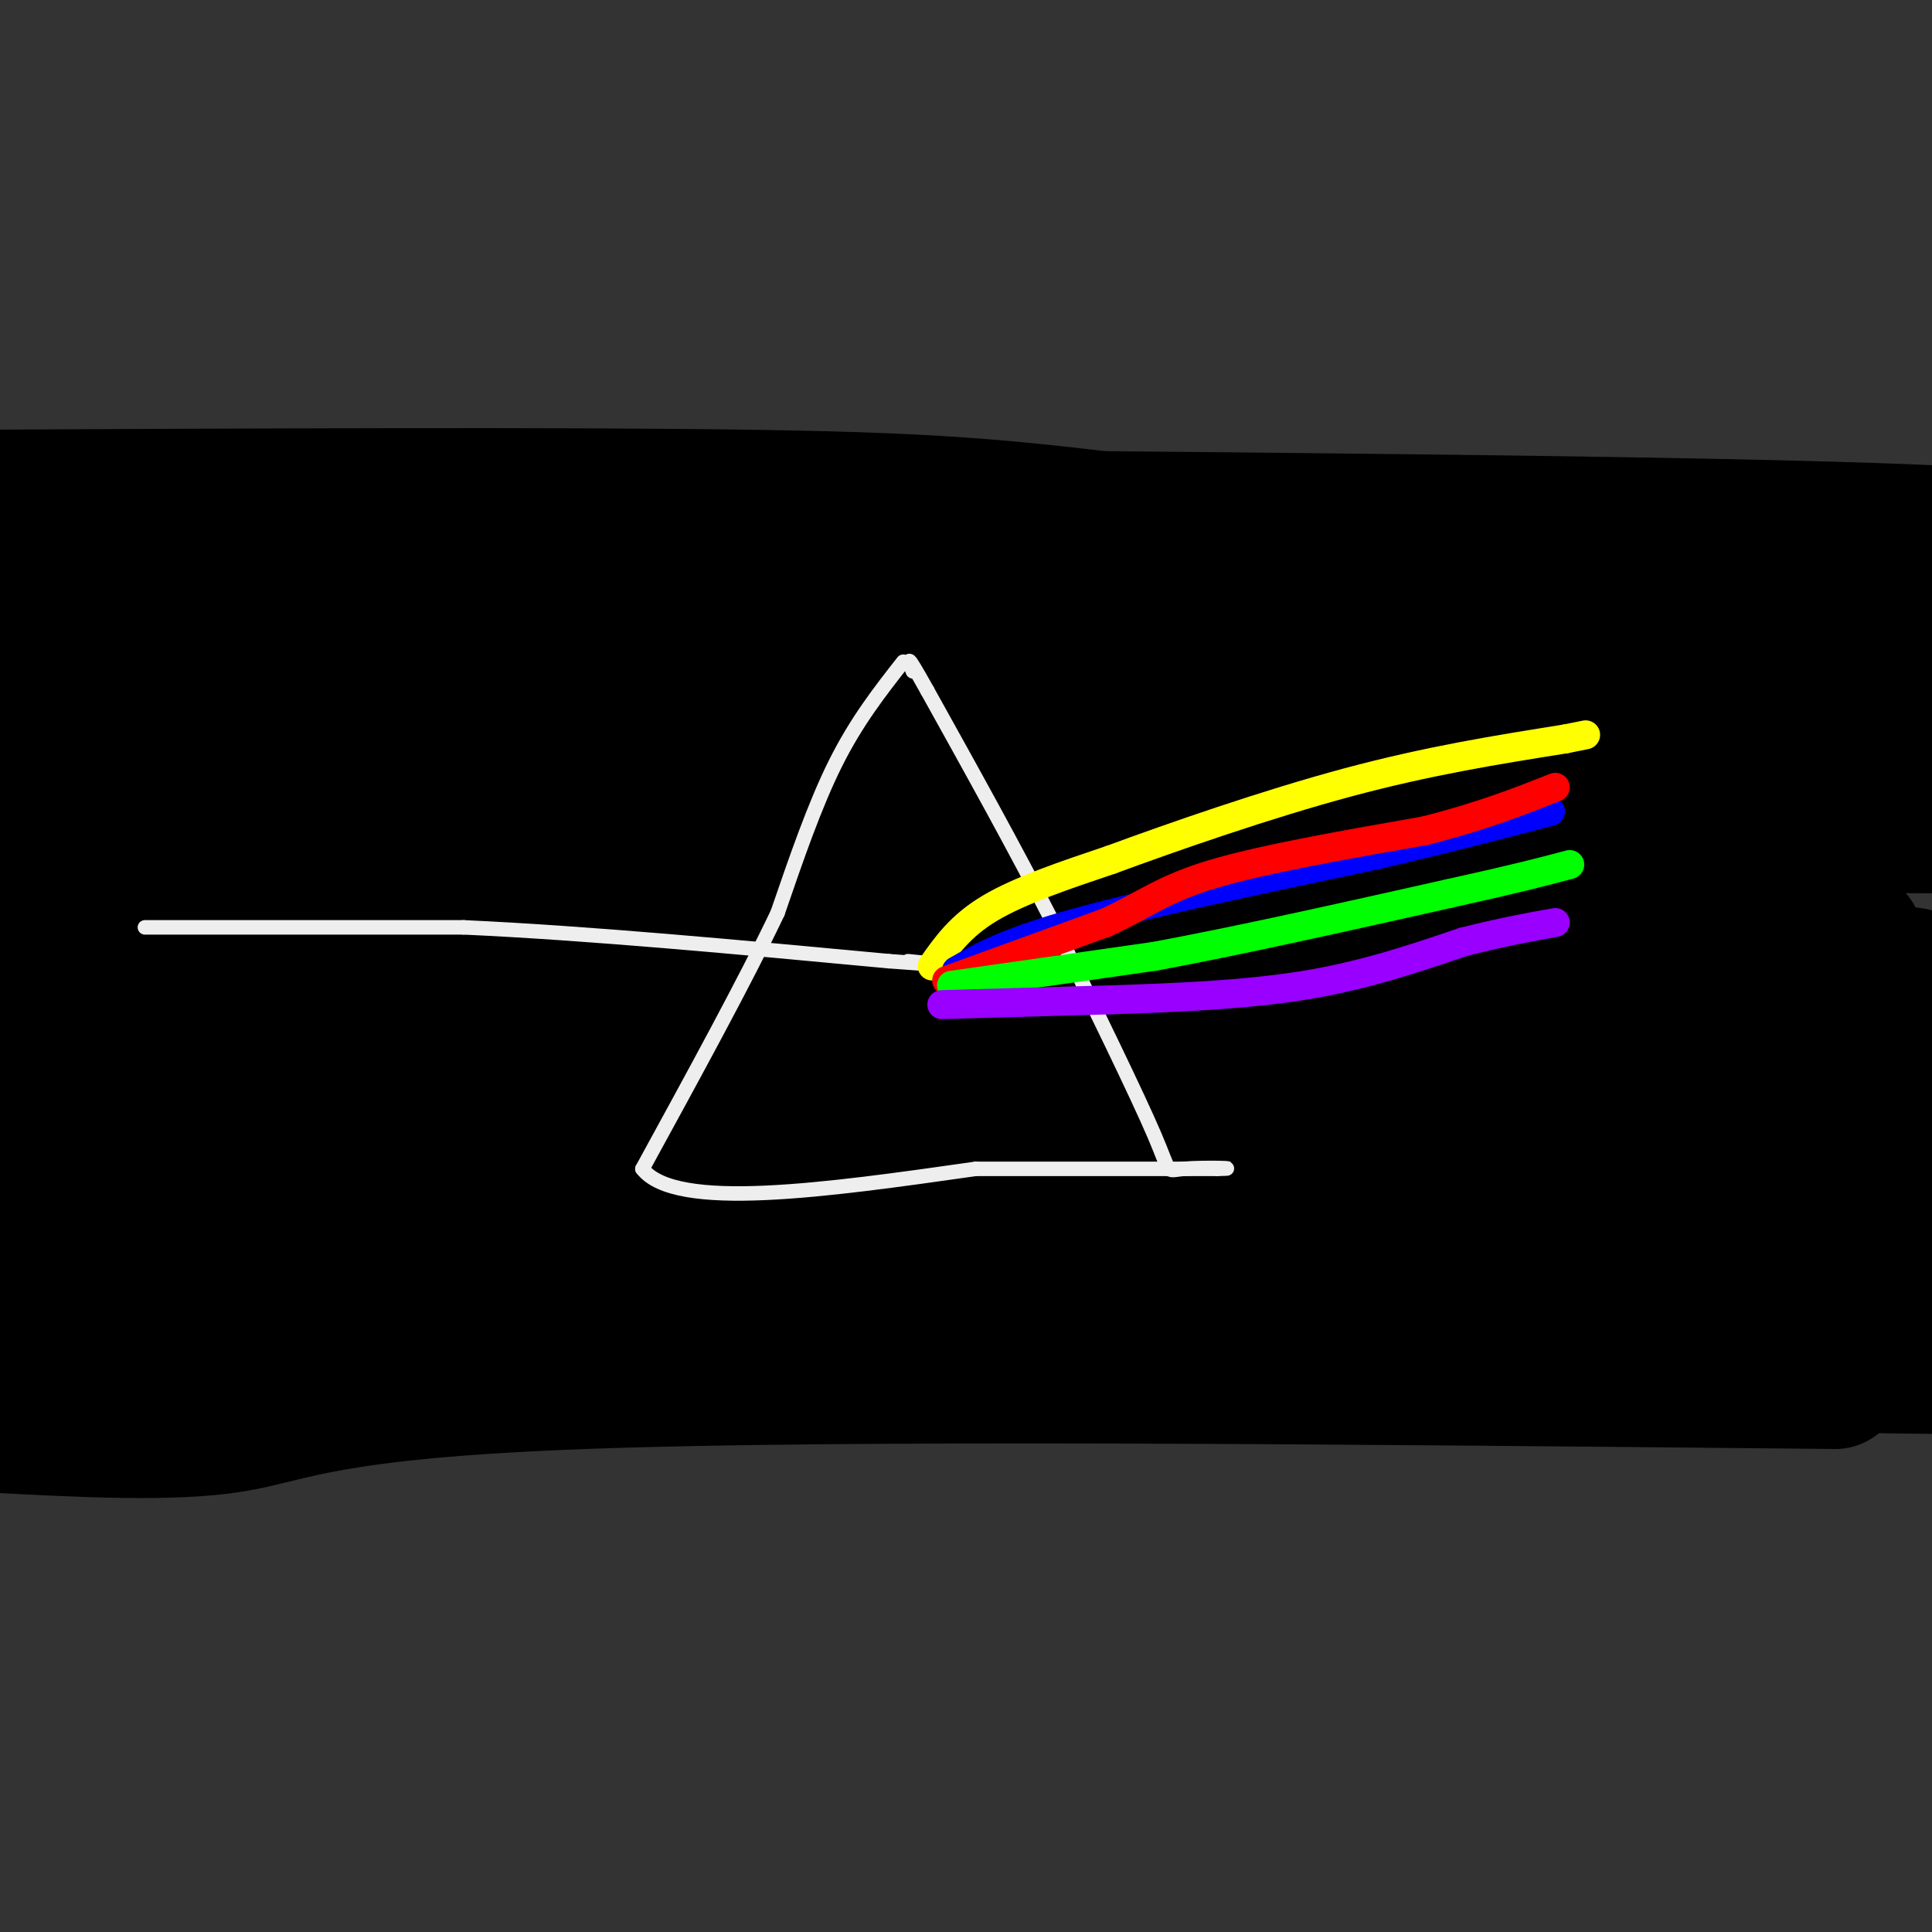 <svg viewBox='0 0 400 400' version='1.1' xmlns='http://www.w3.org/2000/svg' xmlns:xlink='http://www.w3.org/1999/xlink'><rect x="0" y="0" width="400" height="400" fill="#333333" stroke="none"/><g fill='none' stroke='#000000' stroke-width='3' stroke-linecap='round' stroke-linejoin='round'><path d='M215,97c0.000,0.000 -13.000,18.000 -13,18'/><path d='M202,115c-11.667,16.000 -34.333,47.000 -57,78'/><path d='M145,193c-16.156,17.022 -28.044,20.578 -22,22c6.044,1.422 30.022,0.711 54,0'/><path d='M177,215c25.500,0.000 62.250,0.000 99,0'/><path d='M276,215c17.756,2.578 12.644,9.022 6,2c-6.644,-7.022 -14.822,-27.511 -23,-48'/><path d='M259,169c-9.667,-18.500 -22.333,-40.750 -35,-63'/><path d='M224,106c-6.667,-11.833 -5.833,-9.917 -5,-8'/><path d='M6,209c0.000,0.000 0.100,0.100 0.1,0.1'/></g>
<g fill='none' stroke='#000000' stroke-width='28' stroke-linecap='round' stroke-linejoin='round'><path d='M33,211c0.000,0.000 292.000,-2.000 292,-2'/><path d='M325,209c0.593,-0.045 -143.923,0.844 -199,-1c-55.077,-1.844 -20.713,-6.419 -39,-8c-18.287,-1.581 -89.225,-0.166 -84,0c5.225,0.166 86.612,-0.917 168,-2'/><path d='M171,198c72.638,-0.411 170.233,-0.440 201,-2c30.767,-1.560 -5.293,-4.651 -16,-7c-10.707,-2.349 3.941,-3.957 -46,-5c-49.941,-1.043 -164.470,-1.522 -279,-2'/><path d='M31,182c-52.500,-0.333 -44.250,-0.167 -36,0'/><path d='M58,181c99.911,-0.622 199.822,-1.244 246,-3c46.178,-1.756 38.622,-4.644 47,-6c8.378,-1.356 32.689,-1.178 57,-1'/><path d='M396,170c-105.911,-1.444 -211.822,-2.889 -287,-5c-75.178,-2.111 -119.622,-4.889 -61,-6c58.622,-1.111 220.311,-0.556 382,0'/><path d='M393,159c0.000,0.000 -413.000,14.000 -413,14'/><path d='M45,173c30.022,-4.978 60.044,-9.956 88,-12c27.956,-2.044 53.844,-1.156 99,-4c45.156,-2.844 109.578,-9.422 174,-16'/><path d='M399,131c-57.400,-8.089 -114.800,-16.178 -151,-21c-36.200,-4.822 -51.200,-6.378 -91,-7c-39.800,-0.622 -104.400,-0.311 -169,0'/><path d='M27,106c129.769,0.807 259.537,1.614 328,3c68.463,1.386 75.619,3.351 37,4c-38.619,0.649 -123.013,-0.018 -171,1c-47.987,1.018 -59.568,3.719 -102,10c-42.432,6.281 -115.716,16.140 -189,26'/><path d='M83,160c131.542,0.042 263.083,0.083 321,-2c57.917,-2.083 42.208,-6.292 -39,-9c-81.208,-2.708 -227.917,-3.917 -281,-4c-53.083,-0.083 -12.542,0.958 28,2'/><path d='M112,147c57.833,0.333 188.417,0.167 319,0'/><path d='M321,146c-119.577,15.125 -239.155,30.250 -272,36c-32.845,5.750 21.042,2.125 108,-8c86.958,-10.125 206.988,-26.750 242,-36c35.012,-9.250 -14.994,-11.125 -65,-13'/><path d='M334,125c-15.907,-2.674 -23.174,-2.860 -66,-3c-42.826,-0.140 -121.211,-0.233 -163,2c-41.789,2.233 -46.982,6.794 -54,8c-7.018,1.206 -15.862,-0.941 -25,0c-9.138,0.941 -18.569,4.971 -28,9'/><path d='M0,144c1.994,3.125 3.988,6.250 6,-3c2.012,-9.250 4.042,-30.875 4,-21c-0.042,9.875 -2.155,51.250 -3,66c-0.845,14.750 -0.423,2.875 0,-9'/><path d='M7,177c0.038,-8.546 0.135,-25.412 0,-33c-0.135,-7.588 -0.500,-5.900 3,0c3.500,5.900 10.865,16.012 20,31c9.135,14.988 20.038,34.854 15,43c-5.038,8.146 -26.019,4.573 -47,1'/><path d='M13,221c55.804,1.054 111.607,2.107 138,0c26.393,-2.107 23.375,-7.375 63,-9c39.625,-1.625 121.893,0.393 161,0c39.107,-0.393 35.054,-3.196 31,-6'/><path d='M397,204c1.087,-1.962 2.174,-3.925 -25,0c-27.174,3.925 -82.608,13.737 -115,17c-32.392,3.263 -41.743,-0.023 -42,0c-0.257,0.023 8.580,3.354 -13,4c-21.580,0.646 -73.578,-1.394 -104,0c-30.422,1.394 -39.267,6.221 -54,8c-14.733,1.779 -35.352,0.508 -42,0c-6.648,-0.508 0.676,-0.254 8,0'/><path d='M10,233c23.271,-1.023 77.449,-3.581 132,1c54.551,4.581 109.476,16.302 138,21c28.524,4.698 30.645,2.373 40,2c9.355,-0.373 25.942,1.207 43,0c17.058,-1.207 34.588,-5.202 29,-7c-5.588,-1.798 -34.294,-1.399 -63,-1'/><path d='M329,249c-65.833,-0.167 -198.917,-0.083 -332,0'/><path d='M59,249c81.667,1.250 163.333,2.500 222,0c58.667,-2.500 94.333,-8.750 130,-15'/><path d='M402,234c-27.589,-1.048 -55.179,-2.095 -79,1c-23.821,3.095 -43.875,10.333 -102,13c-58.125,2.667 -154.321,0.762 -129,0c25.321,-0.762 172.161,-0.381 319,0'/><path d='M394,264c0.000,0.000 -404.000,0.000 -404,0'/><path d='M12,267c0.000,0.000 411.000,9.000 411,9'/><path d='M346,277c0.000,0.000 -349.000,0.000 -349,0'/><path d='M20,278c0.000,0.000 390.000,5.000 390,5'/><path d='M380,286c-102.356,-1.000 -204.711,-2.000 -259,0c-54.289,2.000 -60.511,7.000 -73,9c-12.489,2.000 -31.244,1.000 -50,0'/></g>
<g fill='none' stroke='#eeeeee' stroke-width='3' stroke-linecap='round' stroke-linejoin='round'><path d='M187,137c-4.833,6.167 -9.667,12.333 -14,21c-4.333,8.667 -8.167,19.833 -12,31'/><path d='M161,189c-6.667,14.000 -17.333,33.500 -28,53'/><path d='M133,242c6.833,8.833 37.917,4.417 69,0'/><path d='M202,242c19.833,0.000 34.917,0.000 50,0'/><path d='M252,242c6.262,-0.107 -3.083,-0.375 -7,0c-3.917,0.375 -2.405,1.393 -6,-7c-3.595,-8.393 -12.298,-26.196 -21,-44'/><path d='M218,191c-7.833,-15.333 -16.917,-31.667 -26,-48'/><path d='M192,143c-4.833,-8.667 -3.917,-6.333 -3,-4'/><path d='M30,192c0.000,0.000 66.000,0.000 66,0'/><path d='M96,192c25.667,1.167 56.833,4.083 88,7'/><path d='M184,199c15.333,1.167 9.667,0.583 4,0'/></g>
<g fill='none' stroke='#ffff00' stroke-width='6' stroke-linecap='round' stroke-linejoin='round'><path d='M193,200c2.917,-4.167 5.833,-8.333 12,-12c6.167,-3.667 15.583,-6.833 25,-10'/><path d='M230,178c12.778,-4.711 32.222,-11.489 49,-16c16.778,-4.511 30.889,-6.756 45,-9'/><path d='M324,153c7.500,-1.500 3.750,-0.750 0,0'/></g>
<g fill='none' stroke='#0000ff' stroke-width='6' stroke-linecap='round' stroke-linejoin='round'><path d='M198,201c5.250,-3.000 10.500,-6.000 25,-10c14.500,-4.000 38.250,-9.000 62,-14'/><path d='M285,177c16.333,-3.833 26.167,-6.417 36,-9'/></g>
<g fill='none' stroke='#ff0000' stroke-width='6' stroke-linecap='round' stroke-linejoin='round'><path d='M196,203c0.000,0.000 33.000,-12.000 33,-12'/><path d='M229,191c8.067,-3.689 11.733,-6.911 22,-10c10.267,-3.089 27.133,-6.044 44,-9'/><path d='M295,172c11.833,-3.000 19.417,-6.000 27,-9'/></g>
<g fill='none' stroke='#00ff00' stroke-width='6' stroke-linecap='round' stroke-linejoin='round'><path d='M197,204c0.000,0.000 42.000,-6.000 42,-6'/><path d='M239,198c17.167,-3.167 39.083,-8.083 61,-13'/><path d='M300,185c14.333,-3.167 19.667,-4.583 25,-6'/></g>
<g fill='none' stroke='#9900ff' stroke-width='6' stroke-linecap='round' stroke-linejoin='round'><path d='M195,208c0.000,0.000 35.000,-1.000 35,-1'/><path d='M230,207c12.867,-0.422 27.533,-0.978 40,-3c12.467,-2.022 22.733,-5.511 33,-9'/><path d='M303,195c8.667,-2.167 13.833,-3.083 19,-4'/></g>
</svg>